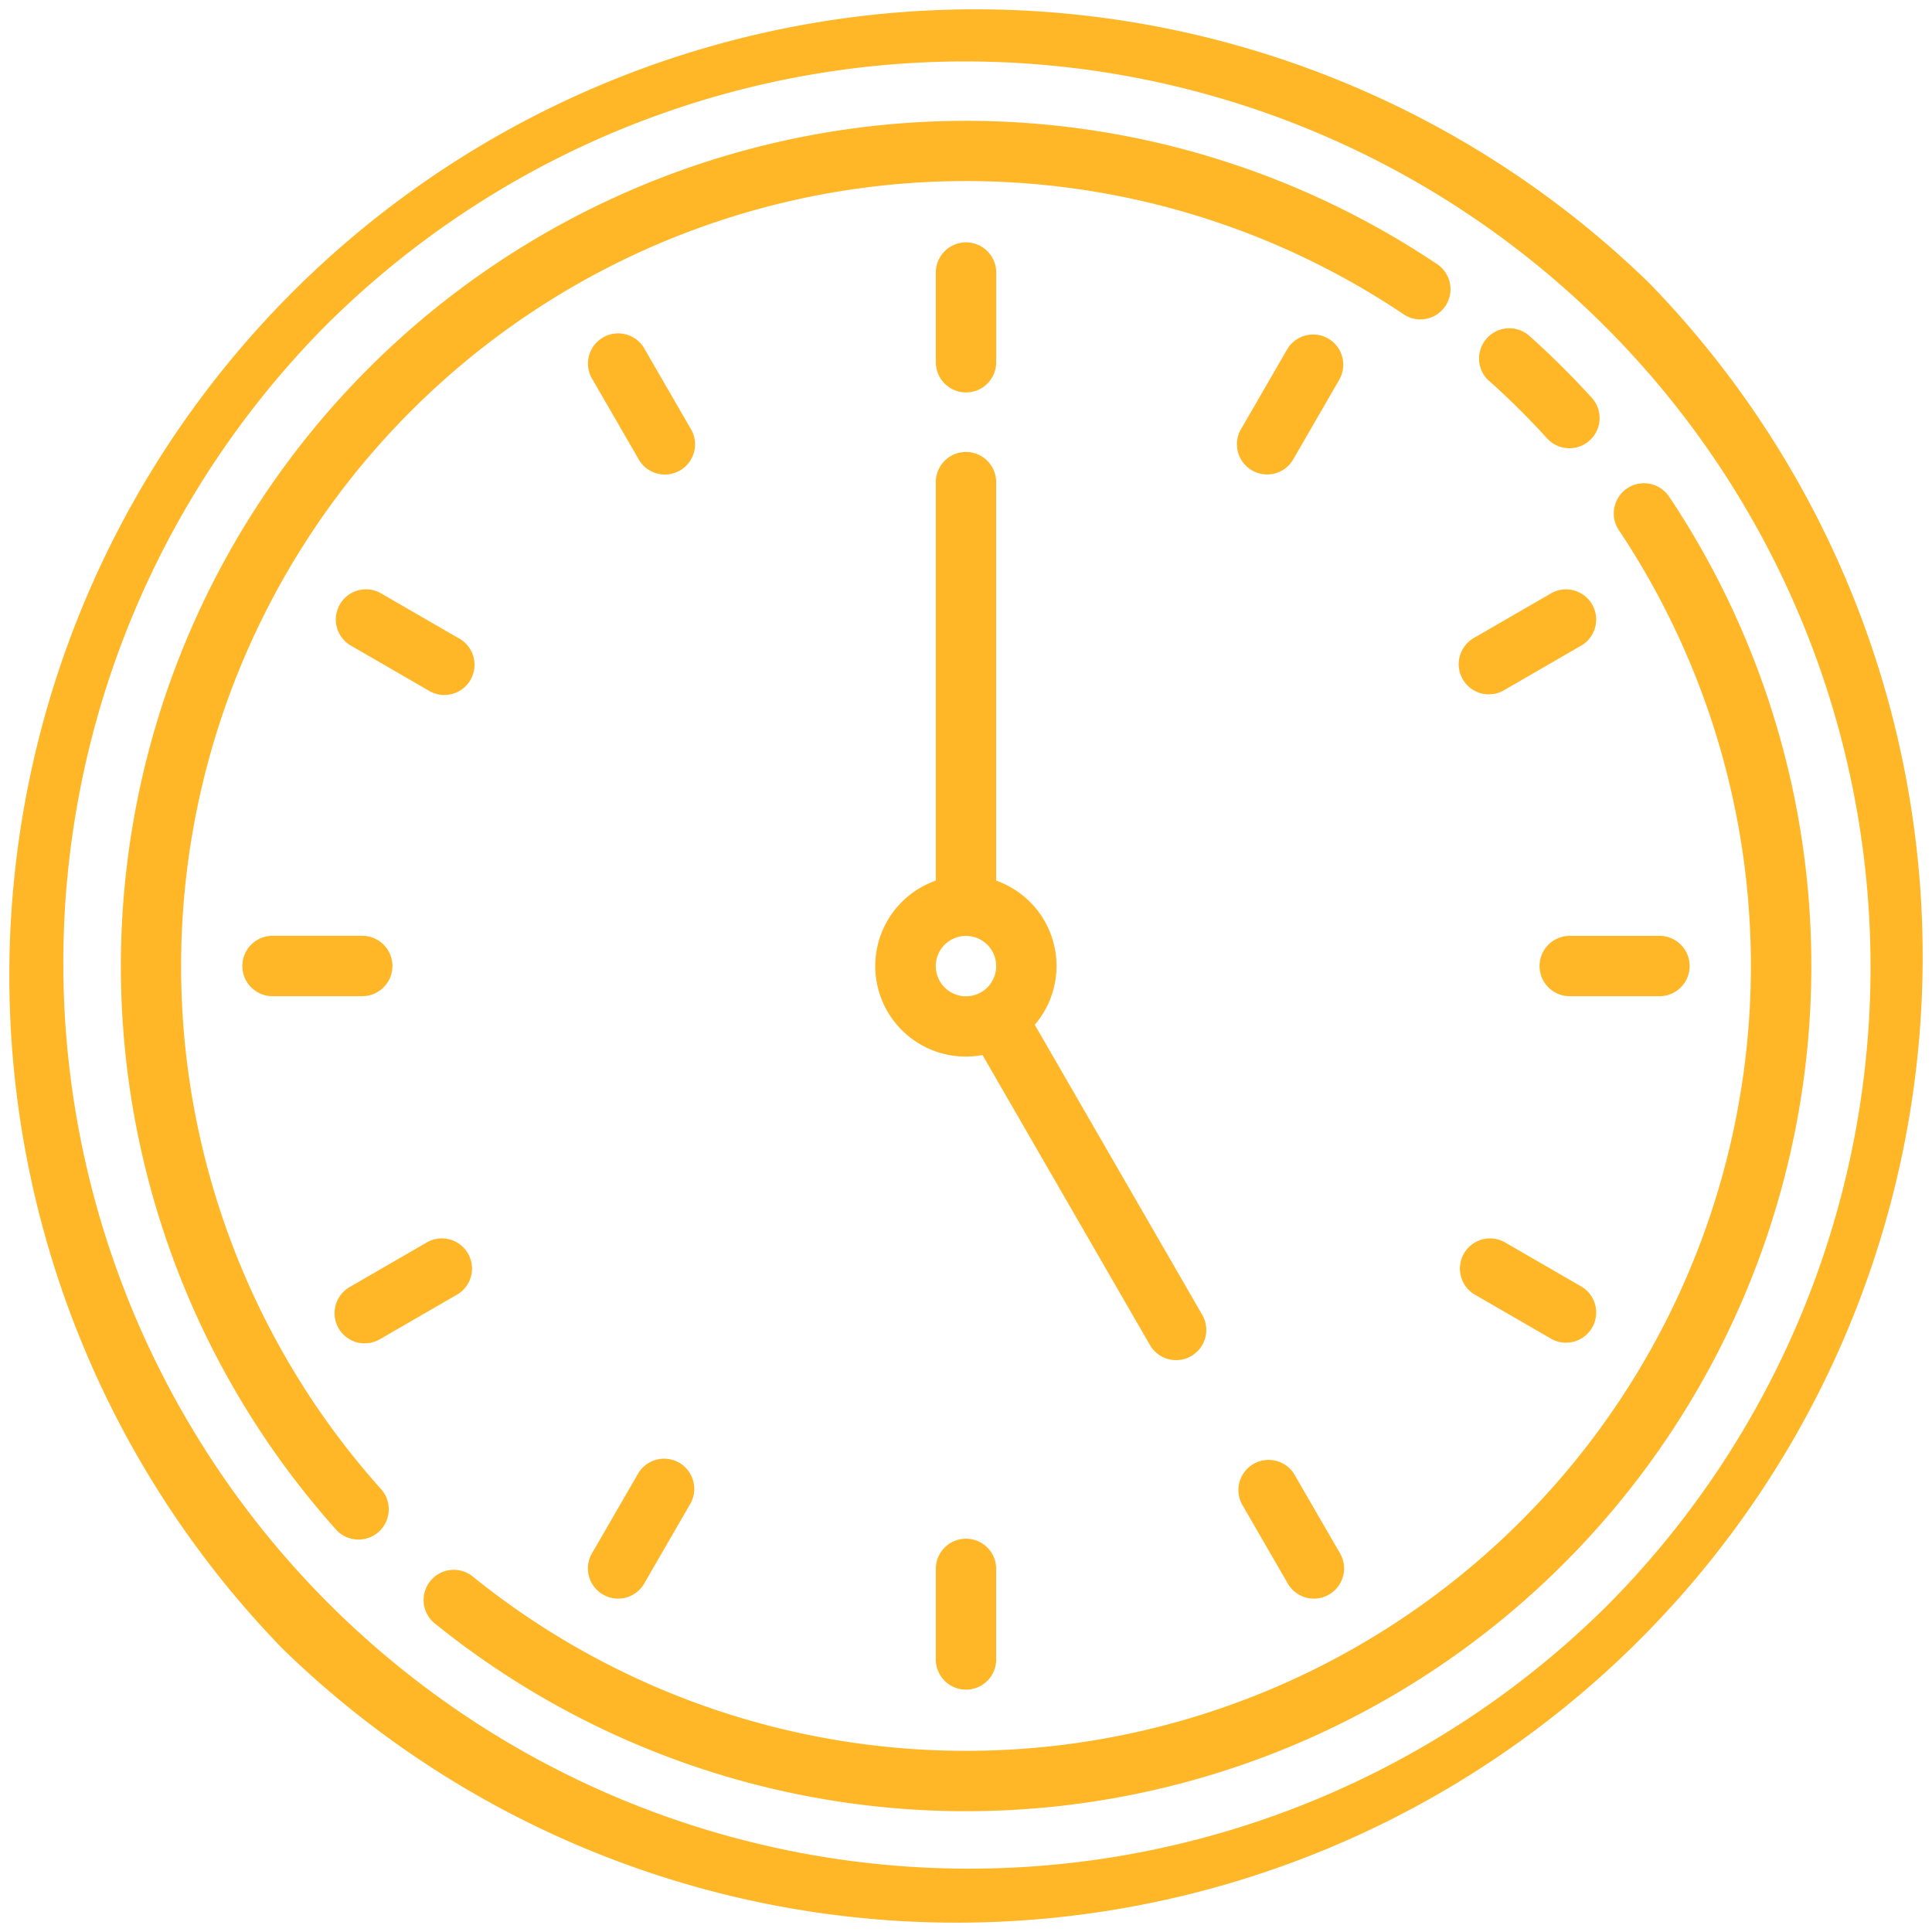 <svg id="Grupo_19160" data-name="Grupo 19160" xmlns="http://www.w3.org/2000/svg" width="81.391" height="81.391" viewBox="0 0 81.391 81.391">
  <defs>
    <style>
      .cls-1 {
        fill: #ffb728;
      }
    </style>
  </defs>
  <path id="Trazado_10902" data-name="Trazado 10902" class="cls-1" d="M69.472,11.919A40.7,40.7,0,0,0,11.919,69.472,40.7,40.7,0,0,0,69.472,11.919Zm-1.8,55.754A38.152,38.152,0,0,1,13.718,13.718,38.152,38.152,0,0,1,67.673,67.673Z" transform="translate(0)"/>
  <path id="Trazado_10903" data-name="Trazado 10903" class="cls-1" d="M34.543,67.608a33.07,33.07,0,0,1,51.434-27.5A1.272,1.272,0,1,0,87.393,38,35.611,35.611,0,0,0,41.066,91.347a1.272,1.272,0,0,0,1.9-1.7A33.008,33.008,0,0,1,34.543,67.608Z" transform="translate(-26.913 -26.913)"/>
  <path id="Trazado_10904" data-name="Trazado 10904" class="cls-1" d="M164.494,128.56a1.272,1.272,0,0,0-2.114,1.415,33.068,33.068,0,0,1-48.317,44.058,1.272,1.272,0,0,0-1.6,1.975,35.612,35.612,0,0,0,52.034-47.448Z" transform="translate(-94.187 -107.649)"/>
  <path id="Trazado_10905" data-name="Trazado 10905" class="cls-1" d="M392.417,89.213a33.349,33.349,0,0,1,2.45,2.433,1.272,1.272,0,0,0,1.884-1.709,35.981,35.981,0,0,0-2.638-2.619,1.272,1.272,0,0,0-1.7,1.9Z" transform="translate(-329.679 -73.164)"/>
  <path id="Trazado_10906" data-name="Trazado 10906" class="cls-1" d="M249.272,70.359a1.272,1.272,0,0,0,1.272-1.272V65.272a1.272,1.272,0,0,0-2.543,0v3.815A1.272,1.272,0,0,0,249.272,70.359Z" transform="translate(-208.576 -53.826)"/>
  <path id="Trazado_10907" data-name="Trazado 10907" class="cls-1" d="M248,409.272v3.815a1.272,1.272,0,0,0,2.543,0v-3.815a1.272,1.272,0,1,0-2.543,0Z" transform="translate(-208.576 -343.142)"/>
  <path id="Trazado_10908" data-name="Trazado 10908" class="cls-1" d="M70.359,249.272A1.272,1.272,0,0,0,69.087,248H65.272a1.272,1.272,0,0,0,0,2.543h3.815A1.272,1.272,0,0,0,70.359,249.272Z" transform="translate(-53.826 -208.576)"/>
  <path id="Trazado_10909" data-name="Trazado 10909" class="cls-1" d="M408,249.272a1.272,1.272,0,0,0,1.272,1.272h3.815a1.272,1.272,0,0,0,0-2.543h-3.815A1.272,1.272,0,0,0,408,249.272Z" transform="translate(-343.142 -208.576)"/>
  <path id="Trazado_10910" data-name="Trazado 10910" class="cls-1" d="M160.28,92.59l-1.908-3.3a1.272,1.272,0,1,0-2.2,1.272l1.908,3.3a1.272,1.272,0,1,0,2.2-1.272Z" transform="translate(-131.2 -74.558)"/>
  <path id="Trazado_10911" data-name="Trazado 10911" class="cls-1" d="M330.372,387.2a1.272,1.272,0,0,0-2.2,1.272l1.908,3.3a1.272,1.272,0,1,0,2.2-1.272Z" transform="translate(-275.858 -325.113)"/>
  <path id="Trazado_10912" data-name="Trazado 10912" class="cls-1" d="M89.924,332.451a1.267,1.267,0,0,0,.635-.171l3.3-1.908a1.272,1.272,0,0,0-1.272-2.2l-3.3,1.908a1.272,1.272,0,0,0,.637,2.373Z" transform="translate(-74.558 -275.859)"/>
  <path id="Trazado_10913" data-name="Trazado 10913" class="cls-1" d="M387.836,160.451a1.267,1.267,0,0,0,.635-.171l3.3-1.908a1.272,1.272,0,0,0-1.272-2.2l-3.3,1.908a1.272,1.272,0,0,0,.637,2.373Z" transform="translate(-325.112 -131.201)"/>
  <path id="Trazado_10914" data-name="Trazado 10914" class="cls-1" d="M331.814,88.82a1.271,1.271,0,0,0-1.737.465l-1.908,3.3a1.272,1.272,0,1,0,2.2,1.272l1.908-3.3A1.272,1.272,0,0,0,331.814,88.82Z" transform="translate(-275.858 -74.557)"/>
  <path id="Trazado_10915" data-name="Trazado 10915" class="cls-1" d="M159.814,386.734a1.272,1.272,0,0,0-1.737.465l-1.908,3.3a1.272,1.272,0,1,0,2.2,1.272l1.908-3.3A1.272,1.272,0,0,0,159.814,386.734Z" transform="translate(-131.2 -325.112)"/>
  <path id="Trazado_10916" data-name="Trazado 10916" class="cls-1" d="M387.2,330.372l3.3,1.908a1.272,1.272,0,0,0,1.272-2.2l-3.3-1.908a1.272,1.272,0,0,0-1.272,2.2Z" transform="translate(-325.113 -275.858)"/>
  <path id="Trazado_10917" data-name="Trazado 10917" class="cls-1" d="M93.862,158.077l-3.3-1.908a1.272,1.272,0,0,0-1.272,2.2l3.3,1.908a1.272,1.272,0,1,0,1.272-2.2Z" transform="translate(-74.558 -131.2)"/>
  <path id="Trazado_10918" data-name="Trazado 10918" class="cls-1" d="M244.668,158.224a1.272,1.272,0,0,0,1.1-1.908l-7.055-12.22a3.811,3.811,0,0,0-1.627-6.073V121.272a1.272,1.272,0,1,0-2.543,0v16.751a3.814,3.814,0,0,0,1.968,7.347l7.054,12.218A1.271,1.271,0,0,0,244.668,158.224Zm-10.125-16.6a1.272,1.272,0,1,1,1.272,1.272A1.273,1.273,0,0,1,234.543,141.619Z" transform="translate(-195.12 -100.924)"/>
</svg>
